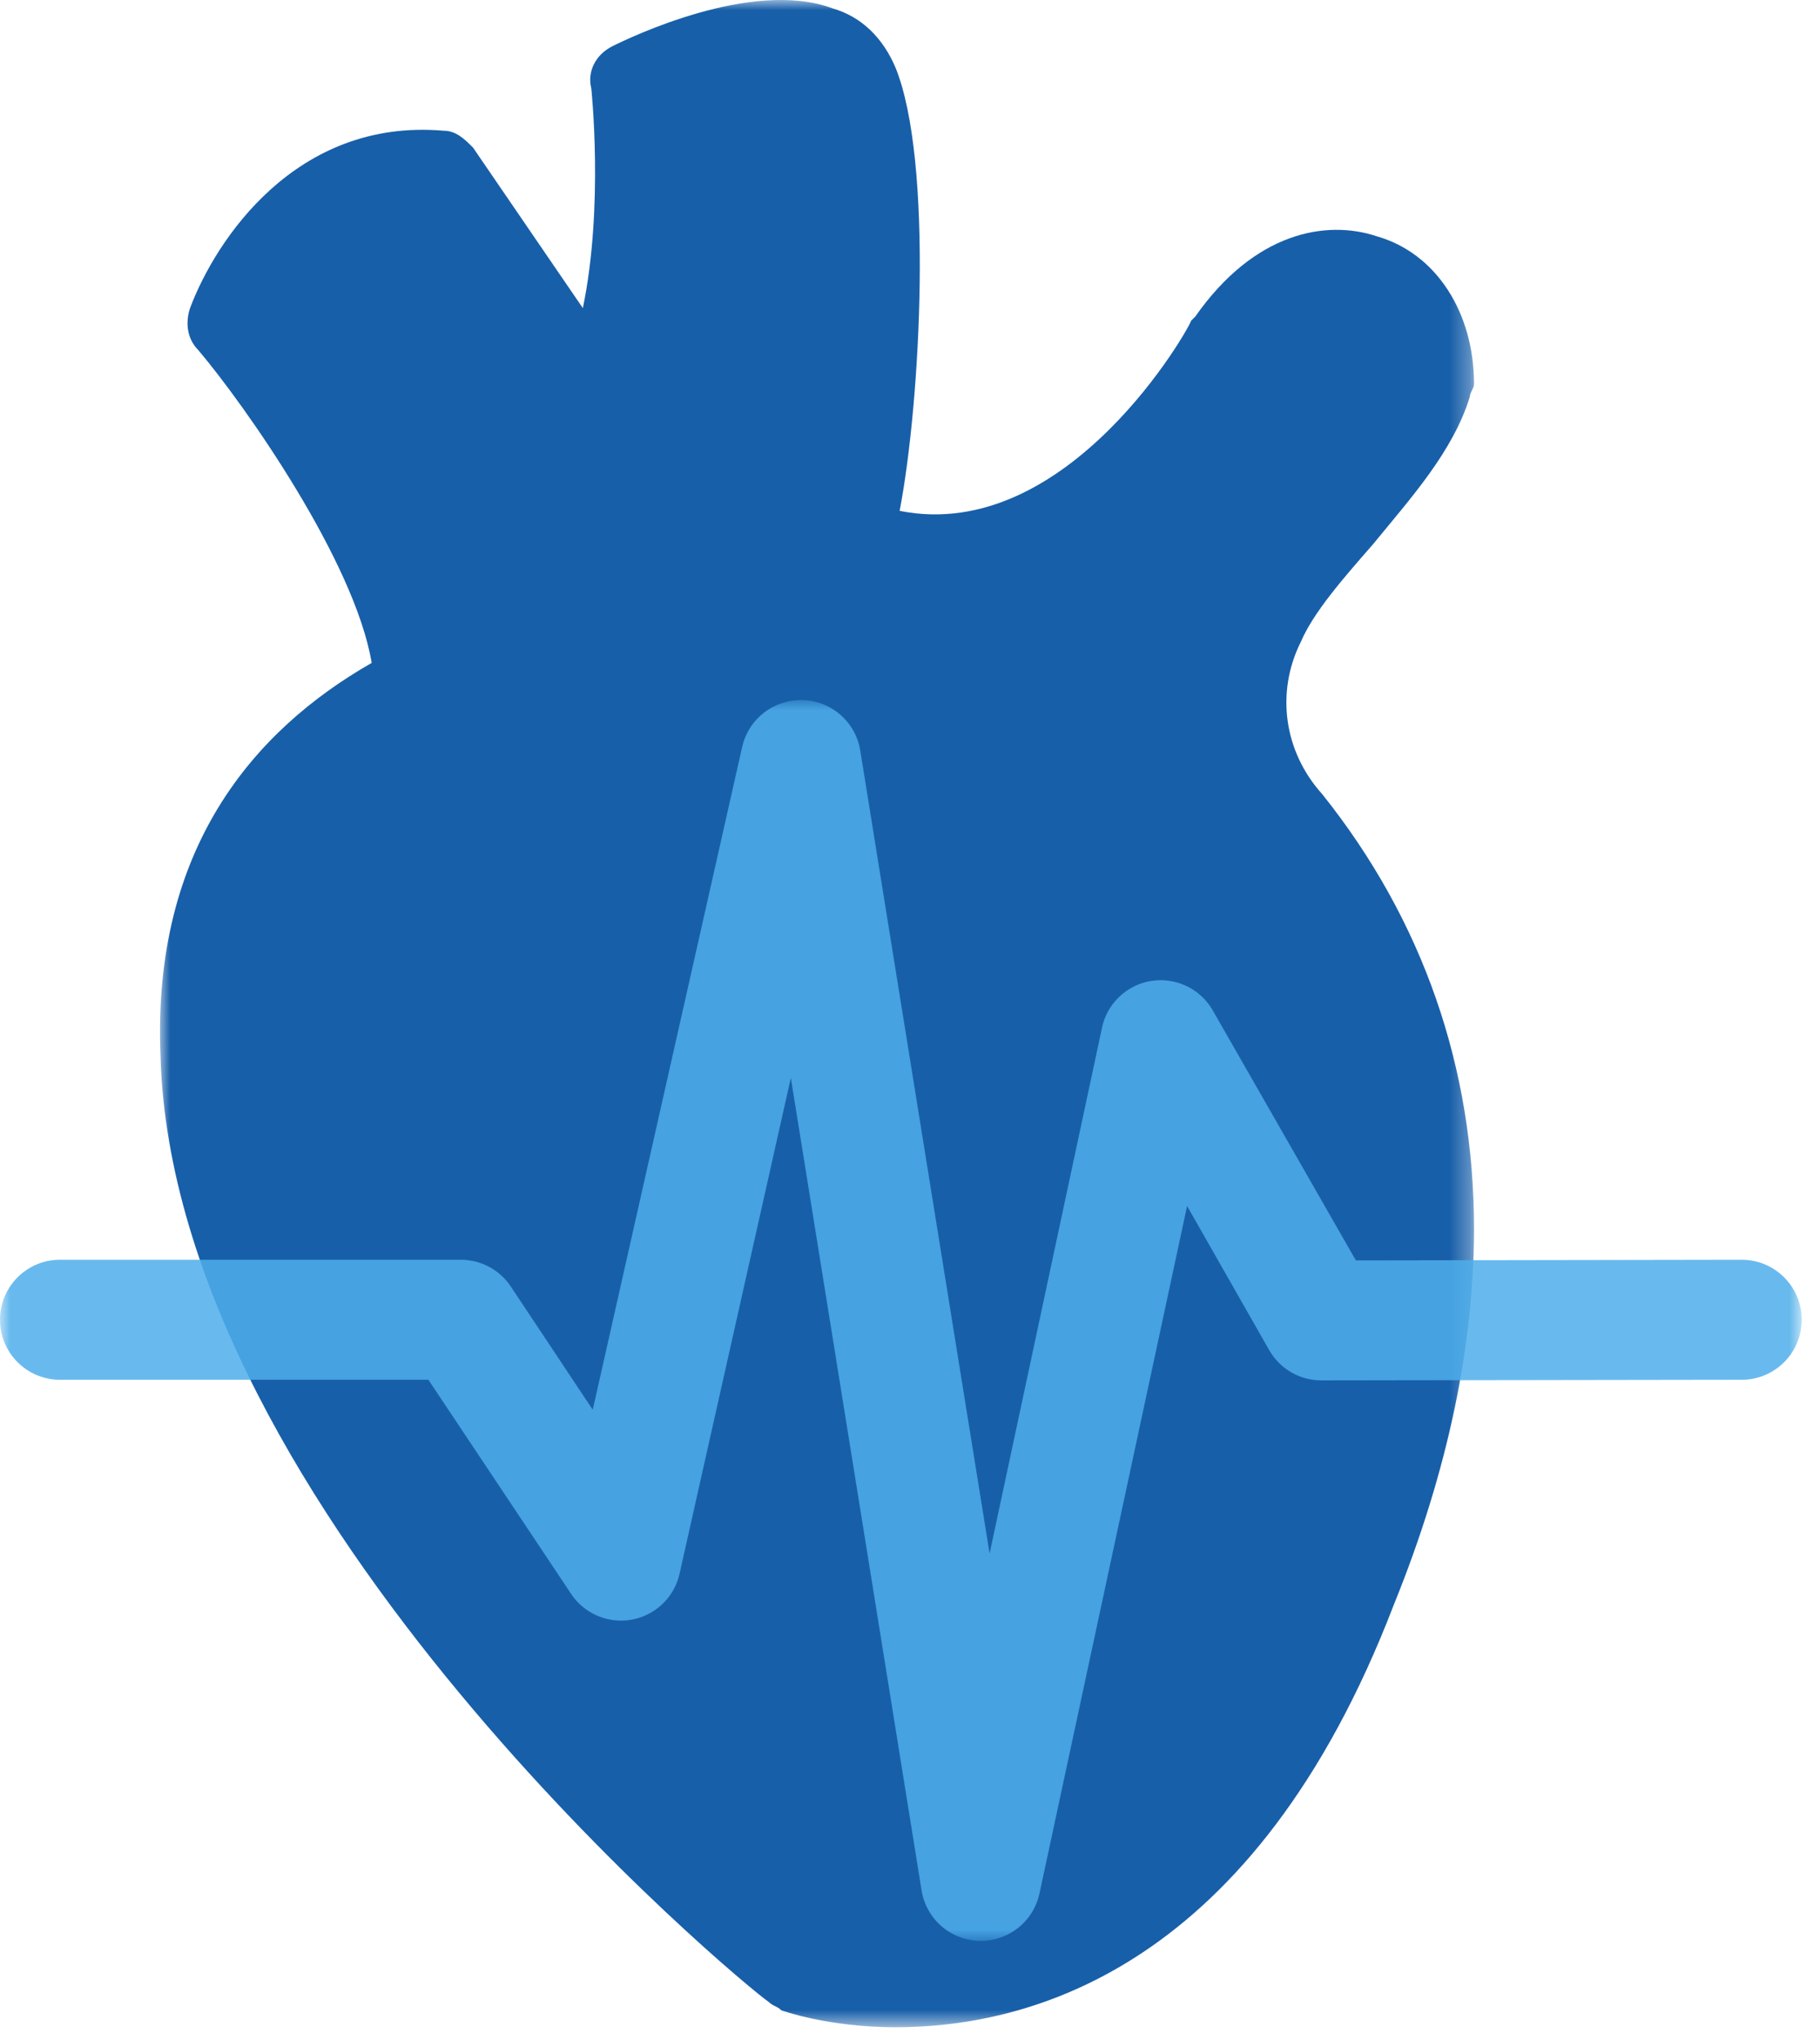 <?xml version="1.0" encoding="UTF-8"?>
<svg width="91px" height="102px" viewBox="0 0 91 102" version="1.1" xmlns="http://www.w3.org/2000/svg" xmlns:xlink="http://www.w3.org/1999/xlink">
    <!-- Generator: Sketch 63.1 (92452) - https://sketch.com -->
    <title>icn_iregular-heartbeat</title>
    <desc>Created with Sketch.</desc>
    <defs>
        <polygon id="path-1" points="0 0.001 65.701 0.001 65.701 101.355 0 101.355"></polygon>
        <polygon id="path-3" points="0 0 90.085 0 90.085 62.038 0 62.038"></polygon>
    </defs>
    <g id="Desktop" stroke="none" stroke-width="1" fill="none" fill-rule="evenodd">
        <g id="2.1" transform="translate(-251, -1587)">
            <g id="heart-issues" transform="translate(182, 1464)">
                <g id="irregular-heartbeat" transform="translate(17, 63)">
                    <g id="icn_iregular-heartbeat" transform="translate(52, 60)">
                        <g id="Group-3" transform="translate(8, 0)">
                            <mask id="mask-2" fill="white">
                                <use xlink:href="#path-1"></use>
                            </mask>
                            <g id="Clip-2"></g>
                            <path d="M57.043,32.088 C57.677,30.61 59.156,28.92 60.634,27.23 C62.535,24.908 64.646,22.584 65.491,19.839 C65.491,19.628 65.701,19.416 65.701,19.206 C65.701,15.616 63.8,12.659 60.844,11.815 C58.31,10.969 54.721,11.604 51.764,15.827 L51.553,16.038 C51.553,16.25 45.428,27.23 36.982,25.541 C38.037,20.05 38.67,8.013 36.77,3.367 C36.136,1.888 35.081,0.833 33.602,0.41 C29.59,-1.068 23.466,1.888 22.62,2.311 C21.776,2.734 21.353,3.578 21.565,4.424 C21.565,4.424 22.199,10.337 21.142,15.404 L15.652,7.38 C15.229,6.957 14.808,6.535 14.174,6.535 C6.782,5.902 2.77,12.025 1.503,15.404 C1.292,16.038 1.292,16.882 1.925,17.517 C4.249,20.262 9.739,28.076 10.584,33.143 C4.671,36.523 -0.398,42.436 0.025,52.784 C0.658,75.592 29.168,99.244 30.434,100.088 C30.646,100.299 30.857,100.299 31.069,100.509 C31.069,100.509 33.391,101.355 36.77,101.355 C43.527,101.355 54.721,98.398 61.689,80.236 C64.434,73.479 65.701,67.143 65.701,61.442 C65.701,53.418 63.168,46.025 58.1,39.691 C56.199,37.578 55.776,34.622 57.043,32.088" id="Fill-1" fill="#185FA9" mask="url(#mask-2)"></path>
                        </g>
                        <g id="Group-3" opacity="0.85" transform="translate(0, 35)">
                            <mask id="mask-4" fill="white">
                                <use xlink:href="#path-3"></use>
                            </mask>
                            <g id="Clip-2"></g>
                            <path d="M39.761,0.015 C38.461,0.134 37.386,1.081 37.105,2.358 L29.637,35.483 L25.543,29.326 C24.988,28.488 24.049,27.983 23.043,27.983 L3.042,27.983 C1.387,27.959 0.024,29.284 0,30.941 C-0.024,32.597 1.302,33.959 2.958,33.983 C2.986,33.983 3.014,33.983 3.042,33.983 L21.418,33.983 L28.543,44.67 C29.453,46.056 31.312,46.441 32.697,45.532 C33.352,45.102 33.812,44.434 33.98,43.67 L39.542,18.89 L46.074,59.483 C46.321,61.121 47.849,62.251 49.487,62.005 C50.733,61.816 51.727,60.873 51.98,59.639 L59.355,25.296 L63.449,32.483 C63.977,33.422 64.966,34.007 66.043,34.014 L87.043,33.983 C88.7,34.008 90.061,32.682 90.085,31.026 C90.109,29.369 88.784,28.006 87.127,27.983 C87.1,27.983 87.072,27.983 87.043,27.983 L67.793,28.015 L60.636,15.514 C59.812,14.078 57.978,13.581 56.541,14.405 C55.809,14.825 55.288,15.534 55.105,16.358 L49.48,42.67 L43.011,2.514 C42.755,0.956 41.334,-0.139 39.761,0.015 Z" id="Fill-1" fill="#4DAEEB" mask="url(#mask-4)"></path>
                        </g>
                    </g>
                </g>
            </g>
        </g>
    </g>
</svg>